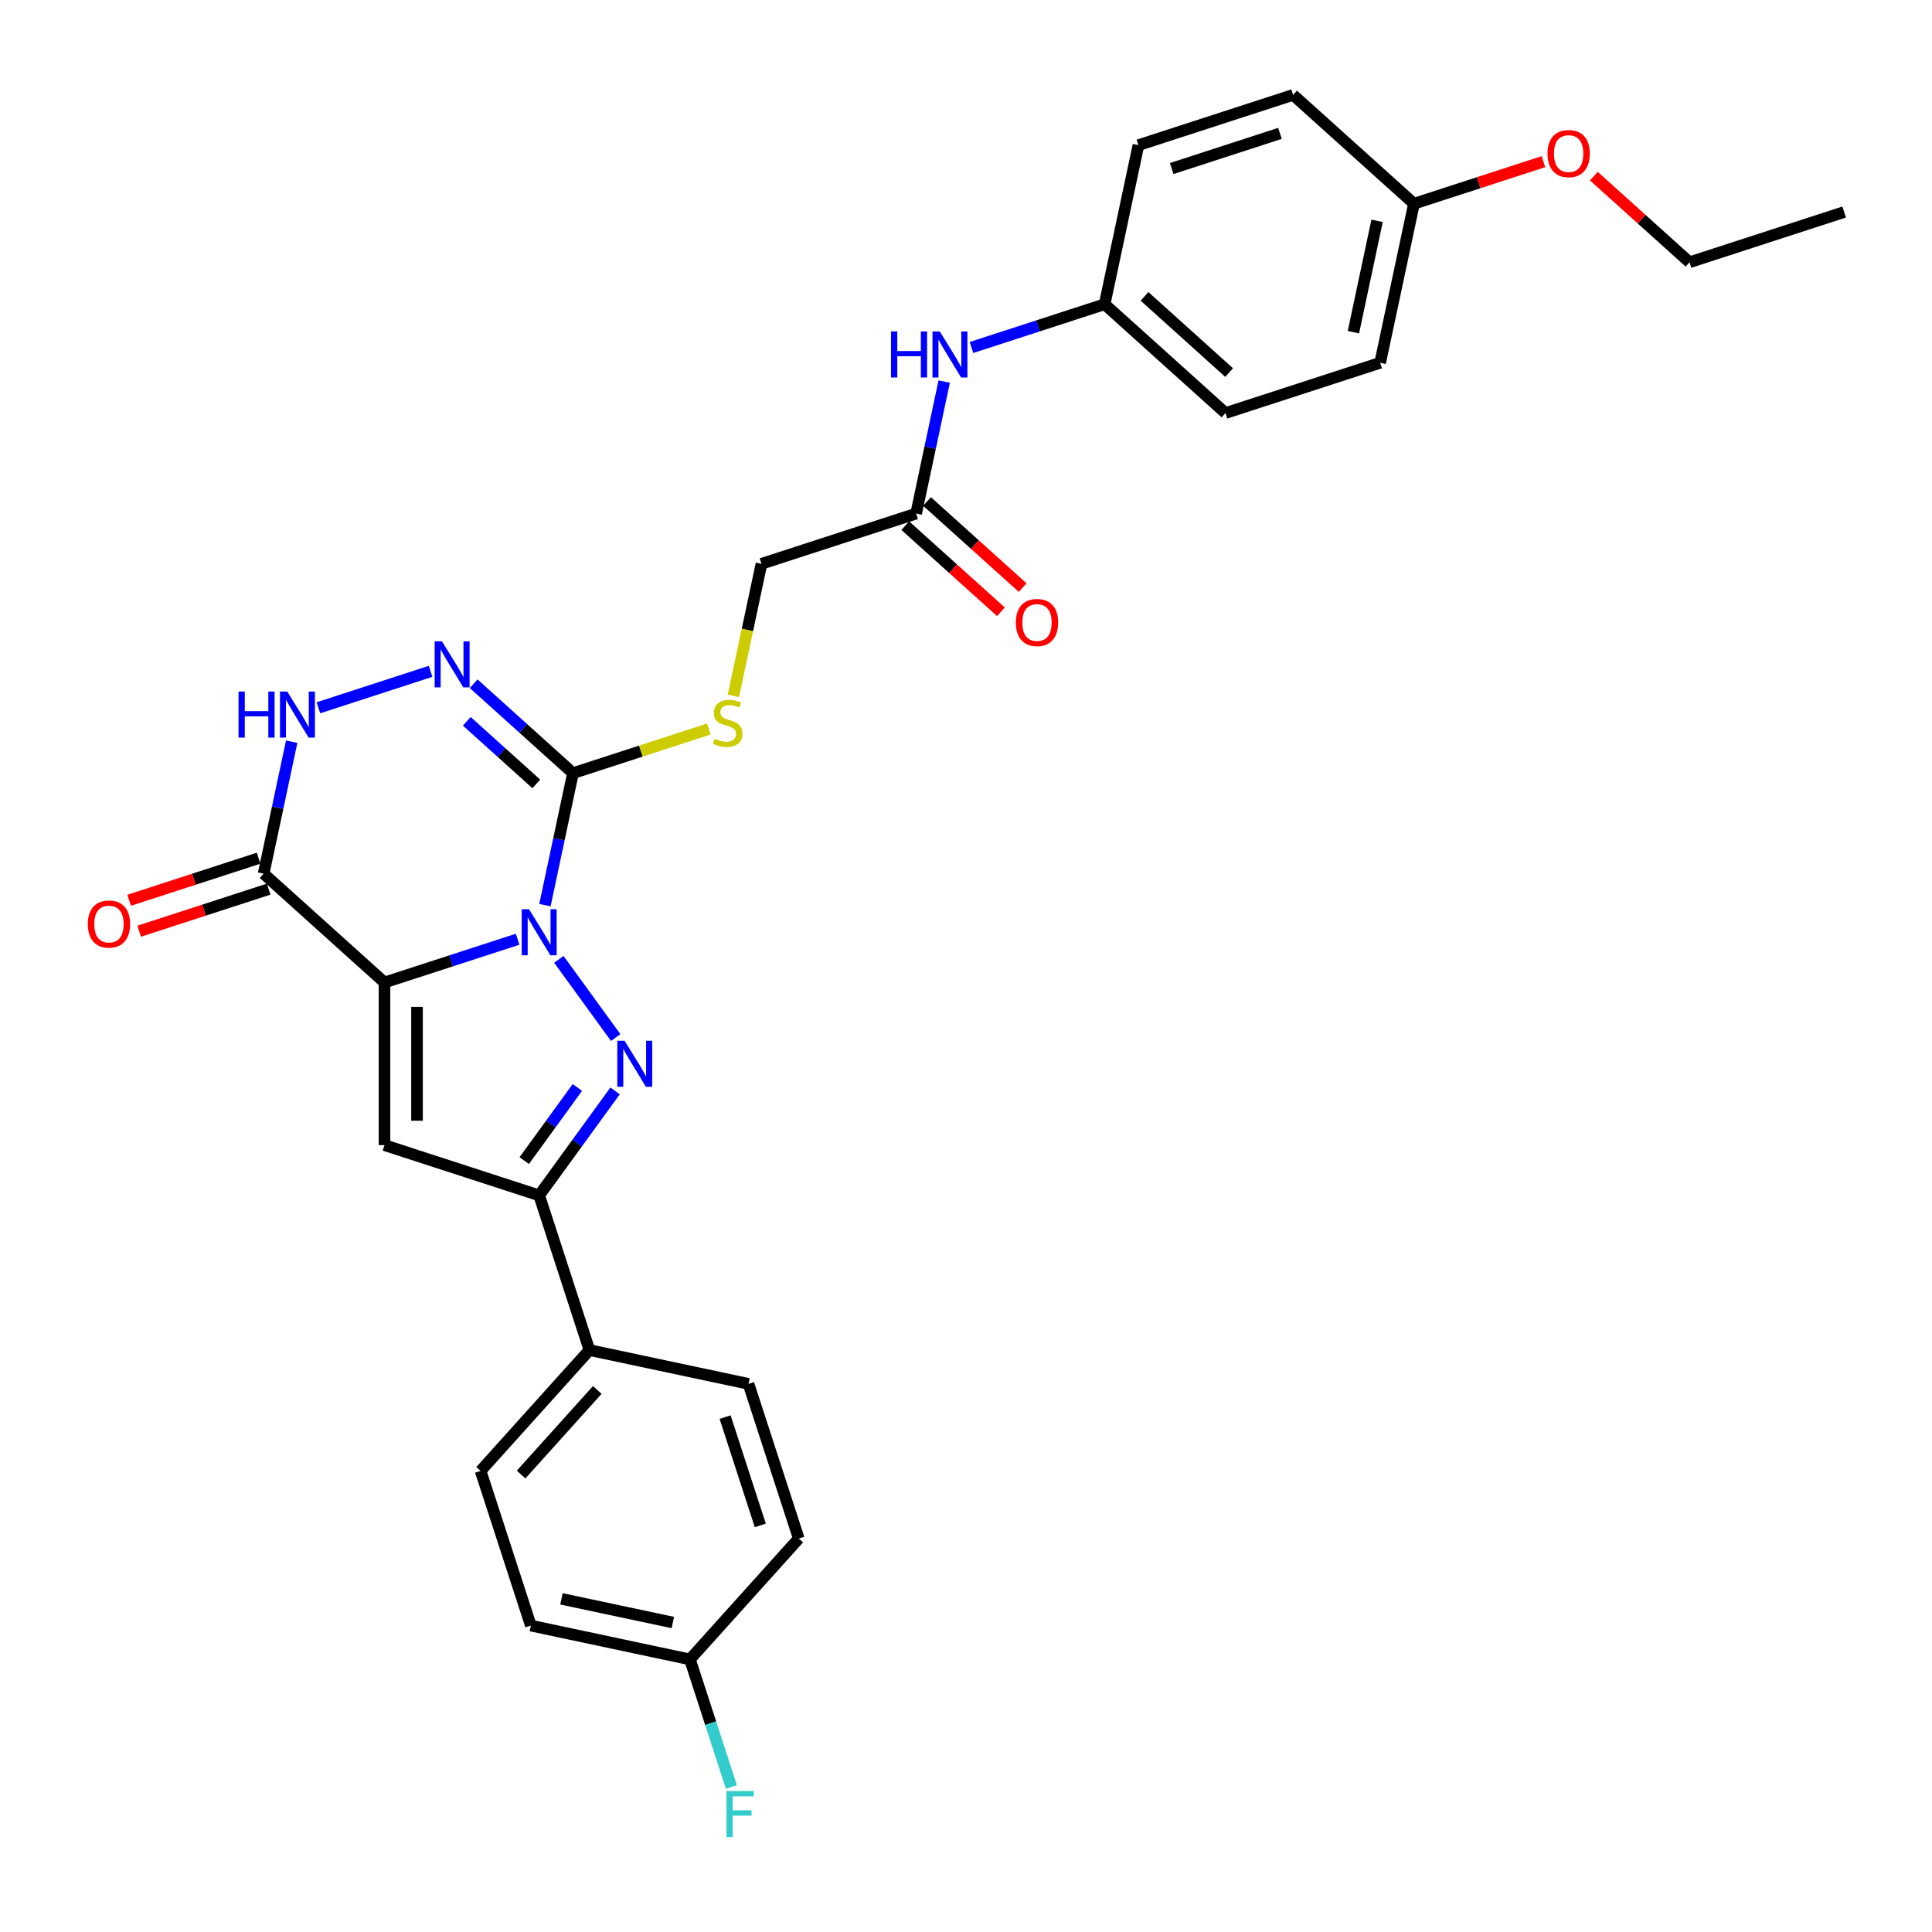 <?xml version='1.0' encoding='iso-8859-1'?>
<svg version='1.1' baseProfile='full'
              xmlns='http://www.w3.org/2000/svg'
                      xmlns:rdkit='http://www.rdkit.org/xml'
                      xmlns:xlink='http://www.w3.org/1999/xlink'
                  xml:space='preserve'
width='1000px' height='1000px' viewBox='0 0 1000 1000'>
<!-- END OF HEADER -->
<rect style='opacity:1.0;fill:#FFFFFF;stroke:none' width='1000' height='1000' x='0' y='0'> </rect>
<path class='bond-0' d='M 267.927,486.146 L 233.47,497.341' style='fill:none;fill-rule:evenodd;stroke:#0000FF;stroke-width:6px;stroke-linecap:butt;stroke-linejoin:miter;stroke-opacity:1' />
<path class='bond-0' d='M 233.47,497.341 L 199.013,508.537' style='fill:none;fill-rule:evenodd;stroke:#000000;stroke-width:6px;stroke-linecap:butt;stroke-linejoin:miter;stroke-opacity:1' />
<path class='bond-1' d='M 289.261,496.549 L 318.677,537.036' style='fill:none;fill-rule:evenodd;stroke:#0000FF;stroke-width:6px;stroke-linecap:butt;stroke-linejoin:miter;stroke-opacity:1' />
<path class='bond-2' d='M 282.053,468.5 L 289.314,434.343' style='fill:none;fill-rule:evenodd;stroke:#0000FF;stroke-width:6px;stroke-linecap:butt;stroke-linejoin:miter;stroke-opacity:1' />
<path class='bond-2' d='M 289.314,434.343 L 296.574,400.185' style='fill:none;fill-rule:evenodd;stroke:#000000;stroke-width:6px;stroke-linecap:butt;stroke-linejoin:miter;stroke-opacity:1' />
<path class='bond-3' d='M 199.013,508.537 L 199.013,592.716' style='fill:none;fill-rule:evenodd;stroke:#000000;stroke-width:6px;stroke-linecap:butt;stroke-linejoin:miter;stroke-opacity:1' />
<path class='bond-3' d='M 215.849,521.164 L 215.849,580.089' style='fill:none;fill-rule:evenodd;stroke:#000000;stroke-width:6px;stroke-linecap:butt;stroke-linejoin:miter;stroke-opacity:1' />
<path class='bond-4' d='M 199.013,508.537 L 136.457,452.211' style='fill:none;fill-rule:evenodd;stroke:#000000;stroke-width:6px;stroke-linecap:butt;stroke-linejoin:miter;stroke-opacity:1' />
<path class='bond-6' d='M 318.362,564.651 L 298.717,591.69' style='fill:none;fill-rule:evenodd;stroke:#0000FF;stroke-width:6px;stroke-linecap:butt;stroke-linejoin:miter;stroke-opacity:1' />
<path class='bond-6' d='M 298.717,591.69 L 279.072,618.728' style='fill:none;fill-rule:evenodd;stroke:#000000;stroke-width:6px;stroke-linecap:butt;stroke-linejoin:miter;stroke-opacity:1' />
<path class='bond-6' d='M 298.848,562.866 L 285.097,581.794' style='fill:none;fill-rule:evenodd;stroke:#0000FF;stroke-width:6px;stroke-linecap:butt;stroke-linejoin:miter;stroke-opacity:1' />
<path class='bond-6' d='M 285.097,581.794 L 271.345,600.721' style='fill:none;fill-rule:evenodd;stroke:#000000;stroke-width:6px;stroke-linecap:butt;stroke-linejoin:miter;stroke-opacity:1' />
<path class='bond-5' d='M 296.574,400.185 L 270.868,377.04' style='fill:none;fill-rule:evenodd;stroke:#000000;stroke-width:6px;stroke-linecap:butt;stroke-linejoin:miter;stroke-opacity:1' />
<path class='bond-5' d='M 270.868,377.04 L 245.162,353.894' style='fill:none;fill-rule:evenodd;stroke:#0000FF;stroke-width:6px;stroke-linecap:butt;stroke-linejoin:miter;stroke-opacity:1' />
<path class='bond-5' d='M 277.597,405.753 L 259.603,389.551' style='fill:none;fill-rule:evenodd;stroke:#000000;stroke-width:6px;stroke-linecap:butt;stroke-linejoin:miter;stroke-opacity:1' />
<path class='bond-5' d='M 259.603,389.551 L 241.609,373.349' style='fill:none;fill-rule:evenodd;stroke:#0000FF;stroke-width:6px;stroke-linecap:butt;stroke-linejoin:miter;stroke-opacity:1' />
<path class='bond-8' d='M 296.574,400.185 L 331.729,388.763' style='fill:none;fill-rule:evenodd;stroke:#000000;stroke-width:6px;stroke-linecap:butt;stroke-linejoin:miter;stroke-opacity:1' />
<path class='bond-8' d='M 331.729,388.763 L 366.885,377.34' style='fill:none;fill-rule:evenodd;stroke:#CCCC00;stroke-width:6px;stroke-linecap:butt;stroke-linejoin:miter;stroke-opacity:1' />
<path class='bond-30' d='M 199.013,592.716 L 279.072,618.728' style='fill:none;fill-rule:evenodd;stroke:#000000;stroke-width:6px;stroke-linecap:butt;stroke-linejoin:miter;stroke-opacity:1' />
<path class='bond-12' d='M 133.855,444.205 L 100.35,455.091' style='fill:none;fill-rule:evenodd;stroke:#000000;stroke-width:6px;stroke-linecap:butt;stroke-linejoin:miter;stroke-opacity:1' />
<path class='bond-12' d='M 100.35,455.091 L 66.844,465.978' style='fill:none;fill-rule:evenodd;stroke:#FF0000;stroke-width:6px;stroke-linecap:butt;stroke-linejoin:miter;stroke-opacity:1' />
<path class='bond-12' d='M 139.058,460.216 L 105.552,471.103' style='fill:none;fill-rule:evenodd;stroke:#000000;stroke-width:6px;stroke-linecap:butt;stroke-linejoin:miter;stroke-opacity:1' />
<path class='bond-12' d='M 105.552,471.103 L 72.047,481.99' style='fill:none;fill-rule:evenodd;stroke:#FF0000;stroke-width:6px;stroke-linecap:butt;stroke-linejoin:miter;stroke-opacity:1' />
<path class='bond-31' d='M 136.457,452.211 L 143.717,418.053' style='fill:none;fill-rule:evenodd;stroke:#000000;stroke-width:6px;stroke-linecap:butt;stroke-linejoin:miter;stroke-opacity:1' />
<path class='bond-31' d='M 143.717,418.053 L 150.977,383.895' style='fill:none;fill-rule:evenodd;stroke:#0000FF;stroke-width:6px;stroke-linecap:butt;stroke-linejoin:miter;stroke-opacity:1' />
<path class='bond-7' d='M 222.872,347.48 L 164.811,366.345' style='fill:none;fill-rule:evenodd;stroke:#0000FF;stroke-width:6px;stroke-linecap:butt;stroke-linejoin:miter;stroke-opacity:1' />
<path class='bond-10' d='M 279.072,618.728 L 305.085,698.787' style='fill:none;fill-rule:evenodd;stroke:#000000;stroke-width:6px;stroke-linecap:butt;stroke-linejoin:miter;stroke-opacity:1' />
<path class='bond-14' d='M 379.606,360.182 L 386.87,326.008' style='fill:none;fill-rule:evenodd;stroke:#CCCC00;stroke-width:6px;stroke-linecap:butt;stroke-linejoin:miter;stroke-opacity:1' />
<path class='bond-14' d='M 386.87,326.008 L 394.134,291.833' style='fill:none;fill-rule:evenodd;stroke:#000000;stroke-width:6px;stroke-linecap:butt;stroke-linejoin:miter;stroke-opacity:1' />
<path class='bond-9' d='M 474.193,265.821 L 394.134,291.833' style='fill:none;fill-rule:evenodd;stroke:#000000;stroke-width:6px;stroke-linecap:butt;stroke-linejoin:miter;stroke-opacity:1' />
<path class='bond-11' d='M 474.193,265.821 L 481.454,231.663' style='fill:none;fill-rule:evenodd;stroke:#000000;stroke-width:6px;stroke-linecap:butt;stroke-linejoin:miter;stroke-opacity:1' />
<path class='bond-11' d='M 481.454,231.663 L 488.714,197.506' style='fill:none;fill-rule:evenodd;stroke:#0000FF;stroke-width:6px;stroke-linecap:butt;stroke-linejoin:miter;stroke-opacity:1' />
<path class='bond-13' d='M 468.56,272.076 L 493.315,294.366' style='fill:none;fill-rule:evenodd;stroke:#000000;stroke-width:6px;stroke-linecap:butt;stroke-linejoin:miter;stroke-opacity:1' />
<path class='bond-13' d='M 493.315,294.366 L 518.07,316.655' style='fill:none;fill-rule:evenodd;stroke:#FF0000;stroke-width:6px;stroke-linecap:butt;stroke-linejoin:miter;stroke-opacity:1' />
<path class='bond-13' d='M 479.826,259.565 L 504.58,281.854' style='fill:none;fill-rule:evenodd;stroke:#000000;stroke-width:6px;stroke-linecap:butt;stroke-linejoin:miter;stroke-opacity:1' />
<path class='bond-13' d='M 504.58,281.854 L 529.335,304.143' style='fill:none;fill-rule:evenodd;stroke:#FF0000;stroke-width:6px;stroke-linecap:butt;stroke-linejoin:miter;stroke-opacity:1' />
<path class='bond-15' d='M 305.085,698.787 L 248.758,761.344' style='fill:none;fill-rule:evenodd;stroke:#000000;stroke-width:6px;stroke-linecap:butt;stroke-linejoin:miter;stroke-opacity:1' />
<path class='bond-15' d='M 309.147,719.436 L 269.719,763.226' style='fill:none;fill-rule:evenodd;stroke:#000000;stroke-width:6px;stroke-linecap:butt;stroke-linejoin:miter;stroke-opacity:1' />
<path class='bond-16' d='M 305.085,698.787 L 387.424,716.289' style='fill:none;fill-rule:evenodd;stroke:#000000;stroke-width:6px;stroke-linecap:butt;stroke-linejoin:miter;stroke-opacity:1' />
<path class='bond-17' d='M 502.84,179.86 L 537.297,168.664' style='fill:none;fill-rule:evenodd;stroke:#0000FF;stroke-width:6px;stroke-linecap:butt;stroke-linejoin:miter;stroke-opacity:1' />
<path class='bond-17' d='M 537.297,168.664 L 571.754,157.469' style='fill:none;fill-rule:evenodd;stroke:#000000;stroke-width:6px;stroke-linecap:butt;stroke-linejoin:miter;stroke-opacity:1' />
<path class='bond-20' d='M 248.758,761.344 L 274.771,841.403' style='fill:none;fill-rule:evenodd;stroke:#000000;stroke-width:6px;stroke-linecap:butt;stroke-linejoin:miter;stroke-opacity:1' />
<path class='bond-21' d='M 387.424,716.289 L 413.437,796.348' style='fill:none;fill-rule:evenodd;stroke:#000000;stroke-width:6px;stroke-linecap:butt;stroke-linejoin:miter;stroke-opacity:1' />
<path class='bond-21' d='M 375.314,733.5 L 393.523,789.541' style='fill:none;fill-rule:evenodd;stroke:#000000;stroke-width:6px;stroke-linecap:butt;stroke-linejoin:miter;stroke-opacity:1' />
<path class='bond-23' d='M 571.754,157.469 L 589.255,75.13' style='fill:none;fill-rule:evenodd;stroke:#000000;stroke-width:6px;stroke-linecap:butt;stroke-linejoin:miter;stroke-opacity:1' />
<path class='bond-24' d='M 571.754,157.469 L 634.311,213.795' style='fill:none;fill-rule:evenodd;stroke:#000000;stroke-width:6px;stroke-linecap:butt;stroke-linejoin:miter;stroke-opacity:1' />
<path class='bond-24' d='M 592.402,153.406 L 636.192,192.835' style='fill:none;fill-rule:evenodd;stroke:#000000;stroke-width:6px;stroke-linecap:butt;stroke-linejoin:miter;stroke-opacity:1' />
<path class='bond-18' d='M 357.11,858.905 L 413.437,796.348' style='fill:none;fill-rule:evenodd;stroke:#000000;stroke-width:6px;stroke-linecap:butt;stroke-linejoin:miter;stroke-opacity:1' />
<path class='bond-22' d='M 357.11,858.905 L 367.838,891.922' style='fill:none;fill-rule:evenodd;stroke:#000000;stroke-width:6px;stroke-linecap:butt;stroke-linejoin:miter;stroke-opacity:1' />
<path class='bond-22' d='M 367.838,891.922 L 378.566,924.939' style='fill:none;fill-rule:evenodd;stroke:#33CCCC;stroke-width:6px;stroke-linecap:butt;stroke-linejoin:miter;stroke-opacity:1' />
<path class='bond-32' d='M 357.11,858.905 L 274.771,841.403' style='fill:none;fill-rule:evenodd;stroke:#000000;stroke-width:6px;stroke-linecap:butt;stroke-linejoin:miter;stroke-opacity:1' />
<path class='bond-32' d='M 348.26,839.812 L 290.622,827.56' style='fill:none;fill-rule:evenodd;stroke:#000000;stroke-width:6px;stroke-linecap:butt;stroke-linejoin:miter;stroke-opacity:1' />
<path class='bond-19' d='M 731.871,105.444 L 714.369,187.783' style='fill:none;fill-rule:evenodd;stroke:#000000;stroke-width:6px;stroke-linecap:butt;stroke-linejoin:miter;stroke-opacity:1' />
<path class='bond-19' d='M 712.778,114.294 L 700.527,171.931' style='fill:none;fill-rule:evenodd;stroke:#000000;stroke-width:6px;stroke-linecap:butt;stroke-linejoin:miter;stroke-opacity:1' />
<path class='bond-27' d='M 731.871,105.444 L 765.377,94.557' style='fill:none;fill-rule:evenodd;stroke:#000000;stroke-width:6px;stroke-linecap:butt;stroke-linejoin:miter;stroke-opacity:1' />
<path class='bond-27' d='M 765.377,94.557 L 798.882,83.67' style='fill:none;fill-rule:evenodd;stroke:#FF0000;stroke-width:6px;stroke-linecap:butt;stroke-linejoin:miter;stroke-opacity:1' />
<path class='bond-33' d='M 731.871,105.444 L 669.314,49.117' style='fill:none;fill-rule:evenodd;stroke:#000000;stroke-width:6px;stroke-linecap:butt;stroke-linejoin:miter;stroke-opacity:1' />
<path class='bond-26' d='M 589.255,75.13 L 669.314,49.117' style='fill:none;fill-rule:evenodd;stroke:#000000;stroke-width:6px;stroke-linecap:butt;stroke-linejoin:miter;stroke-opacity:1' />
<path class='bond-26' d='M 606.467,87.239 L 662.508,69.031' style='fill:none;fill-rule:evenodd;stroke:#000000;stroke-width:6px;stroke-linecap:butt;stroke-linejoin:miter;stroke-opacity:1' />
<path class='bond-25' d='M 634.311,213.795 L 714.369,187.783' style='fill:none;fill-rule:evenodd;stroke:#000000;stroke-width:6px;stroke-linecap:butt;stroke-linejoin:miter;stroke-opacity:1' />
<path class='bond-28' d='M 824.977,91.179 L 849.732,113.468' style='fill:none;fill-rule:evenodd;stroke:#FF0000;stroke-width:6px;stroke-linecap:butt;stroke-linejoin:miter;stroke-opacity:1' />
<path class='bond-28' d='M 849.732,113.468 L 874.487,135.757' style='fill:none;fill-rule:evenodd;stroke:#000000;stroke-width:6px;stroke-linecap:butt;stroke-linejoin:miter;stroke-opacity:1' />
<path class='bond-29' d='M 874.487,135.757 L 954.545,109.745' style='fill:none;fill-rule:evenodd;stroke:#000000;stroke-width:6px;stroke-linecap:butt;stroke-linejoin:miter;stroke-opacity:1' />
<path  class='atom-0' d='M 273.803 470.605
L 281.614 483.232
Q 282.389 484.477, 283.635 486.733
Q 284.881 488.989, 284.948 489.124
L 284.948 470.605
L 288.113 470.605
L 288.113 494.444
L 284.847 494.444
L 276.463 480.639
Q 275.486 479.023, 274.442 477.171
Q 273.432 475.319, 273.129 474.746
L 273.129 494.444
L 270.031 494.444
L 270.031 470.605
L 273.803 470.605
' fill='#0000FF'/>
<path  class='atom-2' d='M 323.282 538.707
L 331.093 551.334
Q 331.868 552.579, 333.114 554.835
Q 334.36 557.091, 334.427 557.226
L 334.427 538.707
L 337.592 538.707
L 337.592 562.546
L 334.326 562.546
L 325.942 548.741
Q 324.965 547.125, 323.921 545.273
Q 322.911 543.421, 322.608 542.848
L 322.608 562.546
L 319.51 562.546
L 319.51 538.707
L 323.282 538.707
' fill='#0000FF'/>
<path  class='atom-6' d='M 228.747 331.939
L 236.559 344.566
Q 237.334 345.812, 238.579 348.068
Q 239.825 350.324, 239.893 350.458
L 239.893 331.939
L 243.058 331.939
L 243.058 355.778
L 239.792 355.778
L 231.407 341.973
Q 230.431 340.357, 229.387 338.505
Q 228.377 336.653, 228.074 336.081
L 228.074 355.778
L 224.976 355.778
L 224.976 331.939
L 228.747 331.939
' fill='#0000FF'/>
<path  class='atom-8' d='M 123.469 357.952
L 126.701 357.952
L 126.701 368.087
L 138.89 368.087
L 138.89 357.952
L 142.123 357.952
L 142.123 381.791
L 138.89 381.791
L 138.89 370.78
L 126.701 370.78
L 126.701 381.791
L 123.469 381.791
L 123.469 357.952
' fill='#0000FF'/>
<path  class='atom-8' d='M 148.689 357.952
L 156.5 370.578
Q 157.275 371.824, 158.521 374.08
Q 159.767 376.336, 159.834 376.471
L 159.834 357.952
L 162.999 357.952
L 162.999 381.791
L 159.733 381.791
L 151.349 367.986
Q 150.372 366.369, 149.328 364.518
Q 148.318 362.666, 148.015 362.093
L 148.015 381.791
L 144.917 381.791
L 144.917 357.952
L 148.689 357.952
' fill='#0000FF'/>
<path  class='atom-9' d='M 369.898 382.355
Q 370.168 382.456, 371.279 382.927
Q 372.39 383.399, 373.602 383.702
Q 374.848 383.971, 376.06 383.971
Q 378.316 383.971, 379.629 382.893
Q 380.943 381.782, 380.943 379.863
Q 380.943 378.55, 380.269 377.742
Q 379.629 376.934, 378.619 376.496
Q 377.609 376.058, 375.926 375.553
Q 373.804 374.913, 372.525 374.307
Q 371.279 373.701, 370.37 372.422
Q 369.494 371.142, 369.494 368.987
Q 369.494 365.99, 371.515 364.138
Q 373.569 362.287, 377.609 362.287
Q 380.37 362.287, 383.502 363.6
L 382.727 366.192
Q 379.865 365.014, 377.71 365.014
Q 375.387 365.014, 374.107 365.99
Q 372.828 366.933, 372.861 368.583
Q 372.861 369.863, 373.501 370.637
Q 374.175 371.411, 375.117 371.849
Q 376.094 372.287, 377.71 372.792
Q 379.865 373.465, 381.145 374.139
Q 382.424 374.812, 383.333 376.193
Q 384.276 377.54, 384.276 379.863
Q 384.276 383.163, 382.054 384.947
Q 379.865 386.698, 376.195 386.698
Q 374.074 386.698, 372.457 386.227
Q 370.875 385.789, 368.989 385.015
L 369.898 382.355
' fill='#CCCC00'/>
<path  class='atom-12' d='M 461.205 171.562
L 464.438 171.562
L 464.438 181.697
L 476.627 181.697
L 476.627 171.562
L 479.859 171.562
L 479.859 195.401
L 476.627 195.401
L 476.627 184.391
L 464.438 184.391
L 464.438 195.401
L 461.205 195.401
L 461.205 171.562
' fill='#0000FF'/>
<path  class='atom-12' d='M 486.425 171.562
L 494.237 184.189
Q 495.012 185.434, 496.257 187.69
Q 497.503 189.946, 497.571 190.081
L 497.571 171.562
L 500.736 171.562
L 500.736 195.401
L 497.47 195.401
L 489.085 181.596
Q 488.109 179.98, 487.065 178.128
Q 486.055 176.276, 485.752 175.703
L 485.752 195.401
L 482.654 195.401
L 482.654 171.562
L 486.425 171.562
' fill='#0000FF'/>
<path  class='atom-13' d='M 45.455 478.291
Q 45.455 472.566, 48.283 469.368
Q 51.111 466.169, 56.398 466.169
Q 61.684 466.169, 64.513 469.368
Q 67.341 472.566, 67.341 478.291
Q 67.341 484.082, 64.479 487.382
Q 61.617 490.648, 56.398 490.648
Q 51.145 490.648, 48.283 487.382
Q 45.455 484.116, 45.455 478.291
M 56.398 487.954
Q 60.034 487.954, 61.987 485.53
Q 63.974 483.072, 63.974 478.291
Q 63.974 473.61, 61.987 471.253
Q 60.034 468.863, 56.398 468.863
Q 52.761 468.863, 50.775 471.22
Q 48.822 473.577, 48.822 478.291
Q 48.822 483.106, 50.775 485.53
Q 52.761 487.954, 56.398 487.954
' fill='#FF0000'/>
<path  class='atom-14' d='M 525.807 322.215
Q 525.807 316.49, 528.635 313.292
Q 531.464 310.093, 536.75 310.093
Q 542.037 310.093, 544.865 313.292
Q 547.693 316.49, 547.693 322.215
Q 547.693 328.006, 544.831 331.306
Q 541.969 334.572, 536.75 334.572
Q 531.497 334.572, 528.635 331.306
Q 525.807 328.04, 525.807 322.215
M 536.75 331.878
Q 540.387 331.878, 542.34 329.454
Q 544.326 326.996, 544.326 322.215
Q 544.326 317.534, 542.34 315.177
Q 540.387 312.787, 536.75 312.787
Q 533.114 312.787, 531.127 315.144
Q 529.174 317.501, 529.174 322.215
Q 529.174 327.03, 531.127 329.454
Q 533.114 331.878, 536.75 331.878
' fill='#FF0000'/>
<path  class='atom-23' d='M 376.035 927.044
L 390.211 927.044
L 390.211 929.771
L 379.234 929.771
L 379.234 937.01
L 388.998 937.01
L 388.998 939.771
L 379.234 939.771
L 379.234 950.883
L 376.035 950.883
L 376.035 927.044
' fill='#33CCCC'/>
<path  class='atom-28' d='M 800.987 79.498
Q 800.987 73.774, 803.815 70.575
Q 806.643 67.376, 811.93 67.376
Q 817.216 67.376, 820.045 70.575
Q 822.873 73.774, 822.873 79.498
Q 822.873 85.29, 820.011 88.59
Q 817.149 91.856, 811.93 91.856
Q 806.677 91.856, 803.815 88.59
Q 800.987 85.323, 800.987 79.498
M 811.93 89.162
Q 815.566 89.162, 817.519 86.738
Q 819.506 84.279, 819.506 79.498
Q 819.506 74.818, 817.519 72.461
Q 815.566 70.07, 811.93 70.07
Q 808.293 70.07, 806.307 72.427
Q 804.354 74.784, 804.354 79.498
Q 804.354 84.313, 806.307 86.738
Q 808.293 89.162, 811.93 89.162
' fill='#FF0000'/>
</svg>
